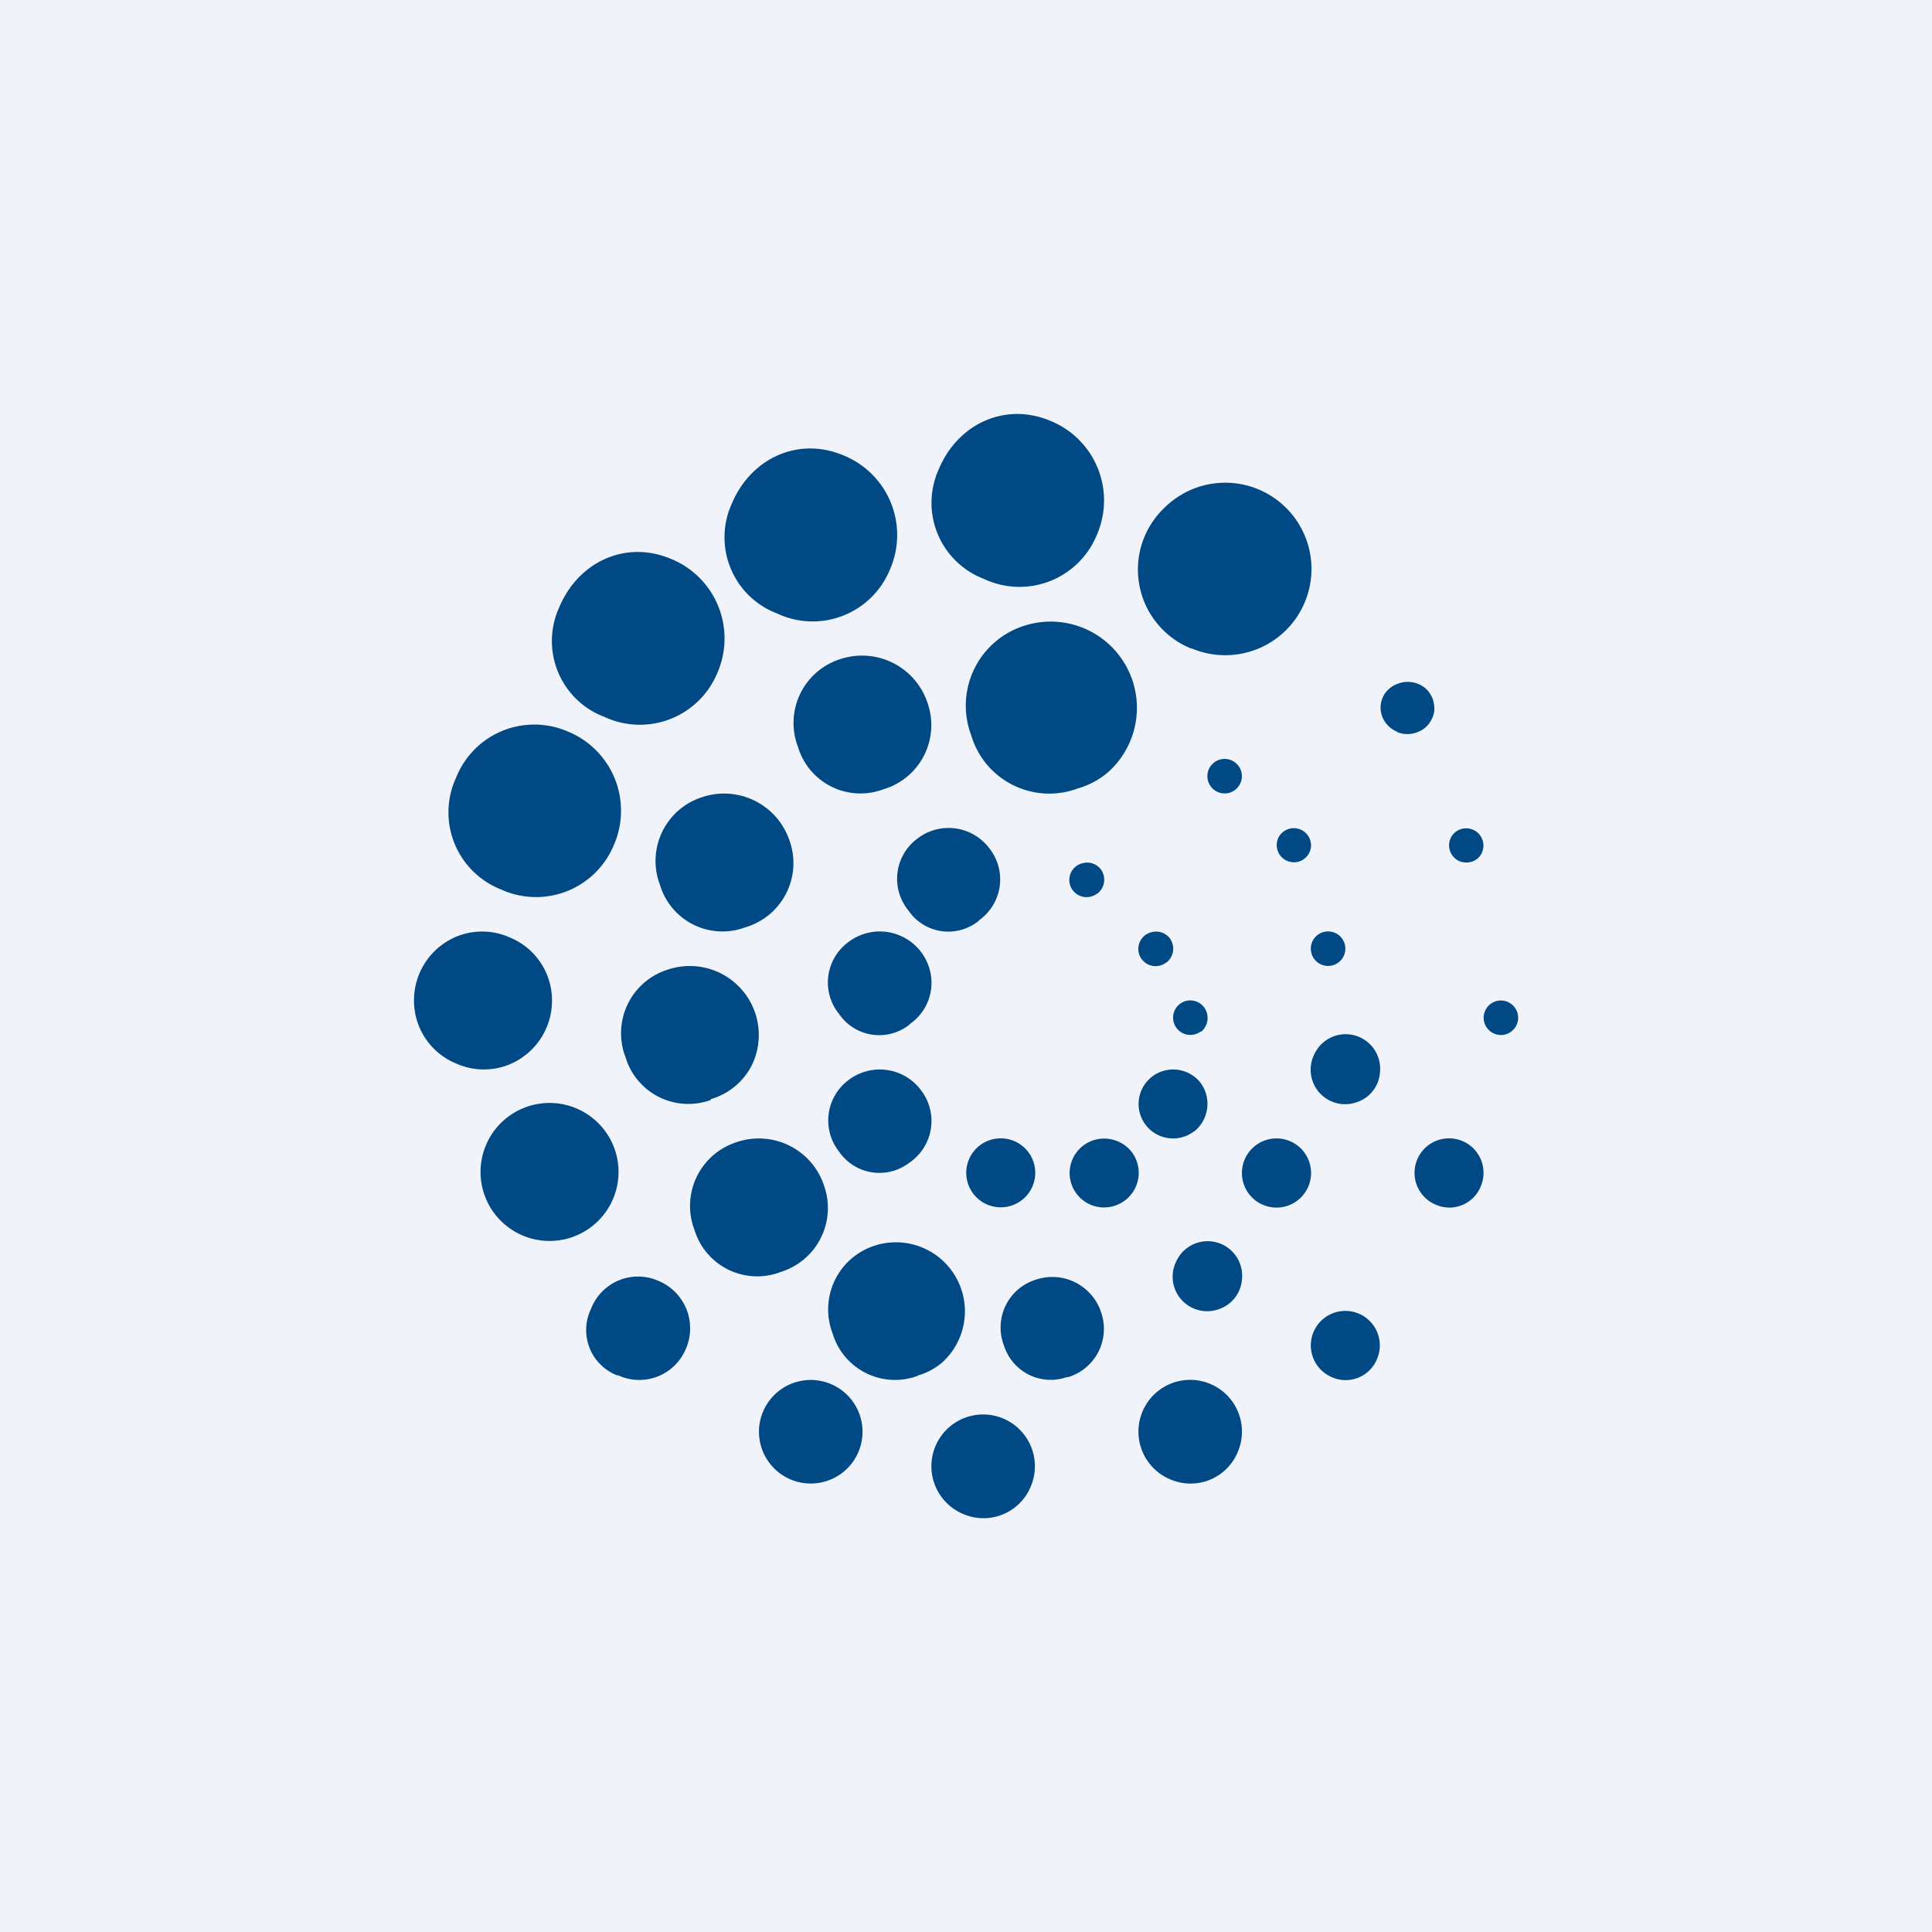 <!-- by Finnhub --><svg width="56" height="56" viewBox="0 0 56 56" xmlns="http://www.w3.org/2000/svg"><path fill="#F0F3FA" d="M0 0h56v56H0z"/><path d="M29.6 34.8a1 1 0 0 1-1.34-1.47 1 1 0 1 1 1.34 1.47ZM32.6 34.8a1 1 0 0 1-1.5-.37 1 1 0 0 1 1.24-1.37 1 1 0 0 1 .47.34 1 1 0 0 1-.21 1.4ZM34.6 32.8a1 1 0 0 1-1.5-.37 1 1 0 0 1 .66-1.4 1.01 1.01 0 0 1 1.05.37 1.03 1.03 0 0 1-.2 1.4ZM26.36 29.7a1.41 1.41 0 0 1-2.04-.31 1.45 1.45 0 0 1 .28-2.09 1.5 1.5 0 0 1 2.36.85 1.45 1.45 0 0 1-.6 1.54ZM28.37 26.69a1.4 1.4 0 0 1-2.04-.3 1.45 1.45 0 0 1 .27-2.09 1.48 1.48 0 0 1 2.1.32 1.45 1.45 0 0 1-.33 2.06v.01ZM26.36 33.7a1.42 1.42 0 0 1-2.04-.32 1.46 1.46 0 0 1 .27-2.07 1.49 1.49 0 0 1 2.12.31 1.46 1.46 0 0 1-.35 2.08ZM34.8 29.9a.5.5 0 0 1-.75-.19.5.5 0 0 1 .34-.7.5.5 0 0 1 .52.2.52.52 0 0 1-.1.7ZM33.8 27.9a.5.5 0 0 1-.8-.47.5.5 0 0 1 .38-.41.5.5 0 0 1 .53.18.51.51 0 0 1-.1.7ZM31.8 25.9a.5.5 0 0 1-.8-.47.5.5 0 0 1 .38-.41.5.5 0 0 1 .53.18.51.51 0 0 1-.1.7ZM30.94 39.91A1.42 1.42 0 0 1 29.1 39a1.45 1.45 0 0 1 .9-1.9 1.49 1.49 0 0 1 1.92.95 1.46 1.46 0 0 1-.97 1.87h-.01ZM39.32 31.95a1 1 0 0 1-1.22-1.4 1 1 0 0 1 1.9.52.98.98 0 0 1-.68.88ZM35.32 37.95a1 1 0 0 1-1.22-1.4 1 1 0 0 1 1.9.52.99.99 0 0 1-.68.88ZM37.32 34.95a1 1 0 1 1-.64-1.9 1 1 0 0 1 .64 1.9ZM26.6 39.88a1.89 1.89 0 0 1-2.47-1.24 1.94 1.94 0 0 1 1.21-2.53 2 2 0 0 1 1.95 3.4c-.2.16-.43.29-.69.36v.01ZM22.6 36.88a1.9 1.9 0 0 1-2.47-1.23 1.94 1.94 0 0 1 1.21-2.54 1.99 1.99 0 0 1 2.55 1.27 1.94 1.94 0 0 1-1.3 2.5h.01ZM20.61 31.88a1.9 1.9 0 0 1-2.48-1.24 1.93 1.93 0 0 1 1.21-2.53 2 2 0 0 1 2.44 2.79 1.94 1.94 0 0 1-1.18.96l.01.02ZM21.6 26.88a1.89 1.89 0 0 1-2.47-1.23 1.94 1.94 0 0 1 1.21-2.54 2 2 0 0 1 2.55 1.27 1.94 1.94 0 0 1-1.29 2.5ZM31.25 22.85a2.36 2.36 0 0 1-3.1-1.54 2.43 2.43 0 0 1 1.53-3.17 2.5 2.5 0 0 1 2.43 4.25c-.25.21-.54.37-.86.46ZM25.6 22.88a1.89 1.89 0 0 1-2.47-1.23 1.94 1.94 0 0 1 1.21-2.54 2 2 0 0 1 2.55 1.28 1.94 1.94 0 0 1-1.29 2.49ZM38.66 27.97a.5.5 0 0 1-.66-.4.5.5 0 0 1 .54-.57.5.5 0 0 1 .43.34.5.5 0 0 1-.31.63ZM37.66 24.97a.5.5 0 0 1-.6-.7.5.5 0 0 1 .94.27.5.5 0 0 1-.34.43ZM35.66 22.97a.5.5 0 1 1 .17-.1.5.5 0 0 1-.17.1ZM34.53 18.8a2.47 2.47 0 0 1-.78-4.08 2.5 2.5 0 1 1 .78 4.07ZM14.52 25.78a2.4 2.4 0 0 1-1.3-3.24 2.44 2.44 0 0 1 3.23-1.34 2.48 2.48 0 0 1 1.34 3.3 2.44 2.44 0 0 1-3.27 1.28ZM13.23 30.83A1.97 1.97 0 0 1 12 28.98a2 2 0 0 1 1.25-1.84 1.96 1.96 0 0 1 1.52.03A1.97 1.97 0 0 1 16 29.02a2 2 0 0 1-1.25 1.84 1.96 1.96 0 0 1-1.52-.03ZM15.22 35.84a2 2 0 1 1 1.56-3.68 2 2 0 0 1-1.56 3.68ZM17.9 39.87a1.41 1.41 0 0 1-.77-1.93 1.46 1.46 0 0 1 1.94-.82 1.49 1.49 0 0 1 .8 2 1.46 1.46 0 0 1-1.96.74ZM22.91 42.88a1.5 1.5 0 1 1 1.18-2.76 1.5 1.5 0 0 1-1.18 2.76ZM33.92 42.88a1.5 1.5 0 1 1 1.96-.8 1.48 1.48 0 0 1-1.96.8ZM27.91 43.88a1.5 1.5 0 1 1 1.97-.8 1.48 1.48 0 0 1-1.97.8ZM38.61 39.92a1 1 0 1 1 1.3-.52.98.98 0 0 1-1.3.52ZM28.52 16.78a2.36 2.36 0 0 1-1.3-3.2c.56-1.31 1.93-1.93 3.23-1.38a2.49 2.49 0 0 1 1.34 3.31 2.42 2.42 0 0 1-3.27 1.27ZM22.52 17.78a2.36 2.36 0 0 1-1.3-3.2c.56-1.31 1.93-1.93 3.23-1.38a2.49 2.49 0 0 1 1.34 3.32 2.42 2.42 0 0 1-3.27 1.26ZM17.52 20.78a2.35 2.35 0 0 1-1.3-3.2c.56-1.31 1.93-1.93 3.23-1.38a2.49 2.49 0 0 1 1.34 3.31 2.43 2.43 0 0 1-3.27 1.27ZM41.62 34.92a1 1 0 1 1 1.3-.53.98.98 0 0 1-1.3.53ZM43.31 29.96a.5.5 0 0 1-.22-.74.5.5 0 1 1 .4.78.5.5 0 0 1-.18-.04ZM40.5 21.21a.77.77 0 0 1-.35-.28.73.73 0 0 1 0-.84.77.77 0 0 1 .36-.27.8.8 0 0 1 .85.17c.1.11.18.25.2.4.03.14.02.29-.05.43a.73.73 0 0 1-.42.4.78.78 0 0 1-.59 0ZM42.3 24.96a.5.5 0 0 1-.21-.74.5.5 0 0 1 .87.48.48.48 0 0 1-.46.3.49.49 0 0 1-.2-.04Z" fill="#004985"/></svg>